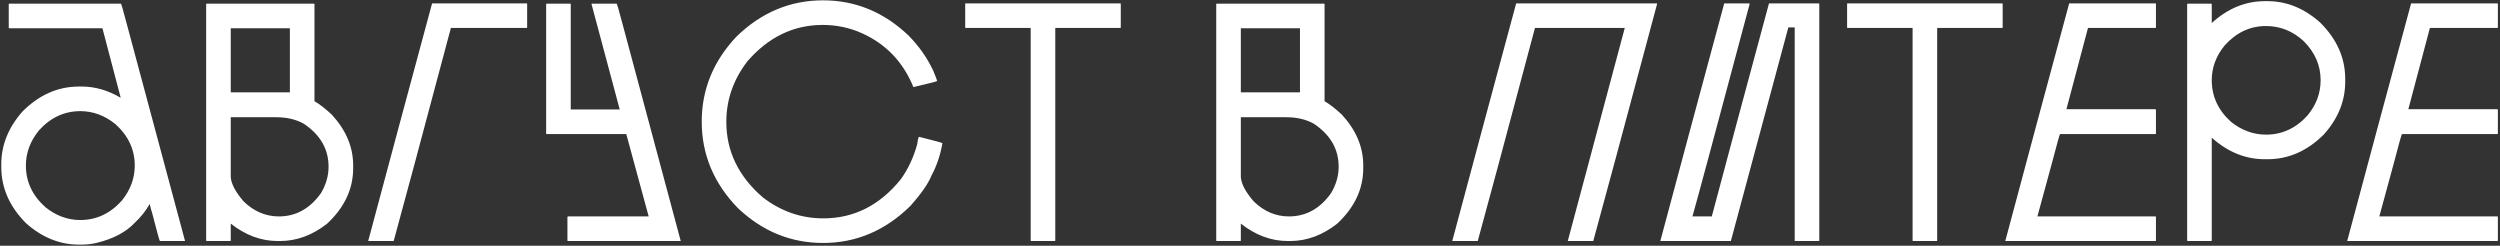 <?xml version="1.0" encoding="UTF-8"?> <svg xmlns="http://www.w3.org/2000/svg" width="1058" height="104" viewBox="0 0 1058 104" fill="none"><rect x="0" y="0" width="1058" height="104" fill="#333333" stroke="none"/><path d="M3.936 1.544H51.181C51.337 1.622 52.156 4.467 53.637 10.081C69.308 68.32 77.533 98.959 78.313 102H67.671C67.515 102 66.384 97.907 64.279 89.721C64.201 89.721 63.89 88.59 63.344 86.329C61.785 89.136 59.68 91.787 57.029 94.282C53.364 98.18 48.102 100.986 41.241 102.702C39.136 103.247 36.914 103.52 34.575 103.52H33.406C25.298 103.52 17.852 100.519 11.069 94.516C4.053 87.499 0.544 79.546 0.544 70.659V69.489C0.544 61.381 3.546 53.935 9.549 47.153C16.566 40.136 24.518 36.627 33.406 36.627H34.575C40.189 36.627 45.646 38.187 50.948 41.305H51.065L43.346 11.952H3.936C3.78 11.952 3.702 11.874 3.702 11.718V1.778C3.702 1.622 3.78 1.544 3.936 1.544ZM10.952 70.074C10.952 76.857 13.681 82.704 19.139 87.616C23.66 91.28 28.611 93.112 33.99 93.112C40.773 93.112 46.621 90.383 51.532 84.926C55.197 80.404 57.029 75.453 57.029 70.074C57.029 63.291 54.3 57.444 48.843 52.532C44.321 48.868 39.37 47.036 33.99 47.036C27.208 47.036 21.36 49.764 16.449 55.222C12.784 59.744 10.952 64.694 10.952 70.074ZM87.477 1.544H132.851C133.007 1.544 133.085 1.622 133.085 1.778V42.826C135.346 44.151 137.802 46.061 140.453 48.556C146.456 55.105 149.458 62.239 149.458 69.957V71.243C149.458 79.975 145.793 87.772 138.465 94.632C132.228 99.544 125.562 102 118.467 102H117.532C110.515 102 103.888 99.544 97.651 94.632V101.766C97.651 101.922 97.573 102 97.417 102H87.477C87.321 102 87.243 101.922 87.243 101.766V1.778C87.243 1.622 87.321 1.544 87.477 1.544ZM97.651 11.952V39.083H122.677V11.952H97.651ZM97.651 49.608V74.869C97.807 77.753 99.639 81.223 103.147 85.277C107.513 89.487 112.464 91.592 117.999 91.592C125.25 91.592 131.214 88.278 135.892 81.651C137.997 78.065 139.05 74.362 139.05 70.542C139.05 63.135 135.58 57.093 128.641 52.415C125.367 50.544 121.43 49.608 116.83 49.608H97.651ZM222.856 1.427C223.012 1.427 223.09 1.505 223.09 1.661V11.601C223.09 11.757 223.012 11.835 222.856 11.835H190.813C178.338 58.691 170.269 88.746 166.605 102H155.846V101.883C163.72 72.413 172.725 38.927 182.86 1.427H222.856ZM231.366 1.544H241.307C241.462 1.544 241.54 1.622 241.54 1.778V46.334H262.24V46.217C254.989 19.242 251.013 4.39 250.311 1.661L250.545 1.544H260.953C261.109 1.544 261.928 4.351 263.409 9.964C279.08 68.281 287.305 98.959 288.085 102H240.371C240.215 102 240.137 101.922 240.137 101.766V91.826C240.215 91.67 240.293 91.592 240.371 91.592H274.519L265.046 56.742H231.366C231.21 56.742 231.132 56.664 231.132 56.508V1.778C231.132 1.622 231.21 1.544 231.366 1.544ZM348.31 0.141C362.031 0.141 374.116 5.13 384.563 15.11C388.929 19.553 392.398 24.504 394.971 29.962C396.062 32.612 396.608 34.055 396.608 34.289C396.53 34.444 393.178 35.302 386.551 36.861C382.263 26.336 375.09 18.774 365.033 14.174C359.731 11.757 354.118 10.549 348.193 10.549C335.797 10.549 325.155 15.694 316.267 25.985C310.341 33.704 307.379 42.241 307.379 51.596C307.379 63.993 312.524 74.635 322.816 83.523C330.534 89.448 339.071 92.41 348.427 92.41C361.369 92.41 372.284 86.914 381.171 75.921C384.29 71.633 386.629 66.644 388.188 60.952C388.422 58.925 388.695 57.912 389.007 57.912C395.556 59.549 398.83 60.445 398.83 60.601C397.973 65.591 396.452 70.113 394.269 74.167C392.866 77.675 389.864 82.002 385.265 87.148C374.661 97.595 362.343 102.819 348.31 102.819C334.744 102.819 322.777 97.946 312.408 88.2C302.116 77.675 296.971 65.435 296.971 51.48C296.971 37.914 301.843 25.947 311.589 15.577C322.114 5.286 334.354 0.141 348.31 0.141ZM408.704 1.427H474.076C474.232 1.427 474.31 1.505 474.31 1.661V11.601C474.31 11.757 474.232 11.835 474.076 11.835H446.594V101.766C446.594 101.922 446.516 102 446.36 102H436.42C436.264 102 436.186 101.922 436.186 101.766V11.835H408.704C408.548 11.835 408.47 11.757 408.47 11.601V1.661C408.47 1.505 408.548 1.427 408.704 1.427ZM514.944 1.544H560.319C560.475 1.544 560.553 1.622 560.553 1.778V42.826C562.814 44.151 565.27 46.061 567.921 48.556C573.924 55.105 576.925 62.239 576.925 69.957V71.243C576.925 79.975 573.261 87.772 565.932 94.632C559.695 99.544 553.029 102 545.935 102H544.999C537.982 102 531.356 99.544 525.118 94.632V101.766C525.118 101.922 525.041 102 524.885 102H514.944C514.788 102 514.71 101.922 514.71 101.766V1.778C514.71 1.622 514.788 1.544 514.944 1.544ZM525.118 11.952V39.083H550.145V11.952H525.118ZM525.118 49.608V74.869C525.274 77.753 527.107 81.223 530.615 85.277C534.981 89.487 539.932 91.592 545.467 91.592C552.718 91.592 558.682 88.278 563.36 81.651C565.465 78.065 566.517 74.362 566.517 70.542C566.517 63.135 563.048 57.093 556.109 52.415C552.835 50.544 548.897 49.608 544.298 49.608H525.118ZM701.05 1.427C701.206 1.427 701.284 1.505 701.284 1.661C686.939 55.3 677.934 88.746 674.27 102H663.511V101.883C678.792 44.892 686.822 14.876 687.601 11.835H649.594C637.12 58.691 629.051 88.746 625.386 102H614.627V101.883C622.502 72.413 631.507 38.927 641.642 1.427H701.05ZM740.219 1.427C740.375 1.427 740.453 1.505 740.453 1.661C726.107 55.378 718.038 85.355 716.245 91.592H724.431C730.434 68.982 738.503 38.927 748.639 1.427H769.689C769.845 1.427 769.923 1.505 769.923 1.661V101.766C769.923 101.922 769.845 102 769.689 102H759.632C759.554 102 759.515 101.922 759.515 101.766V11.601H756.825C744.195 58.613 736.087 88.746 732.5 102H702.679V101.883C710.553 72.413 719.558 38.927 729.694 1.427H740.219ZM781.924 1.427H847.297C847.453 1.427 847.531 1.505 847.531 1.661V11.601C847.531 11.757 847.453 11.835 847.297 11.835H819.815V101.766C819.815 101.922 819.737 102 819.581 102H809.64C809.484 102 809.406 101.922 809.406 101.766V11.835H781.924C781.768 11.835 781.69 11.757 781.69 11.601V1.661C781.69 1.505 781.768 1.427 781.924 1.427ZM912.166 1.427C912.322 1.427 912.4 1.505 912.4 1.661V11.601C912.4 11.757 912.322 11.835 912.166 11.835H883.631L874.509 46.217H912.166C912.322 46.295 912.4 46.373 912.4 46.451V56.508C912.4 56.664 912.322 56.742 912.166 56.742H871.82C871.664 56.742 870.611 60.484 868.662 67.969L862.23 91.592H912.166C912.322 91.592 912.4 91.67 912.4 91.826V101.766C912.4 101.922 912.322 102 912.166 102H848.665V101.883C856.539 72.413 865.544 38.927 875.679 1.427H912.166ZM958.466 0.491H959.636C967.744 0.491 975.189 3.532 981.972 9.613C988.989 16.63 992.497 24.543 992.497 33.353V34.523C992.497 42.709 989.496 50.154 983.493 56.859C976.476 63.876 968.524 67.384 959.636 67.384H958.466C950.28 67.384 942.796 64.344 936.013 58.262V101.766C936.013 101.922 935.935 102 935.779 102H925.838C925.683 102 925.605 101.922 925.605 101.766V1.778C925.605 1.622 925.683 1.544 925.838 1.544H935.779C935.935 1.622 936.013 1.7 936.013 1.778V9.73C942.796 3.571 950.28 0.491 958.466 0.491ZM936.013 33.938C936.013 40.798 938.741 46.685 944.199 51.596C948.721 55.183 953.672 56.976 959.051 56.976C965.834 56.976 971.681 54.247 976.593 48.79C980.257 44.346 982.089 39.395 982.089 33.938C982.089 27.701 979.711 22.204 974.956 17.448C970.356 13.16 965.015 11.016 958.934 11.016C952.229 11.016 946.421 13.745 941.509 19.203C937.845 23.646 936.013 28.558 936.013 33.938ZM1056.86 1.427C1057.02 1.427 1057.1 1.505 1057.1 1.661V11.601C1057.1 11.757 1057.02 11.835 1056.86 11.835H1028.33L1019.21 46.217H1056.86C1057.02 46.295 1057.1 46.373 1057.1 46.451V56.508C1057.1 56.664 1057.02 56.742 1056.86 56.742H1016.52C1016.36 56.742 1015.31 60.484 1013.36 67.969L1006.93 91.592H1056.86C1057.02 91.592 1057.1 91.67 1057.1 91.826V101.766C1057.1 101.922 1057.02 102 1056.86 102H993.362V101.883C1001.24 72.413 1010.24 38.927 1020.38 1.427H1056.86Z" fill="white"></path></svg> 
